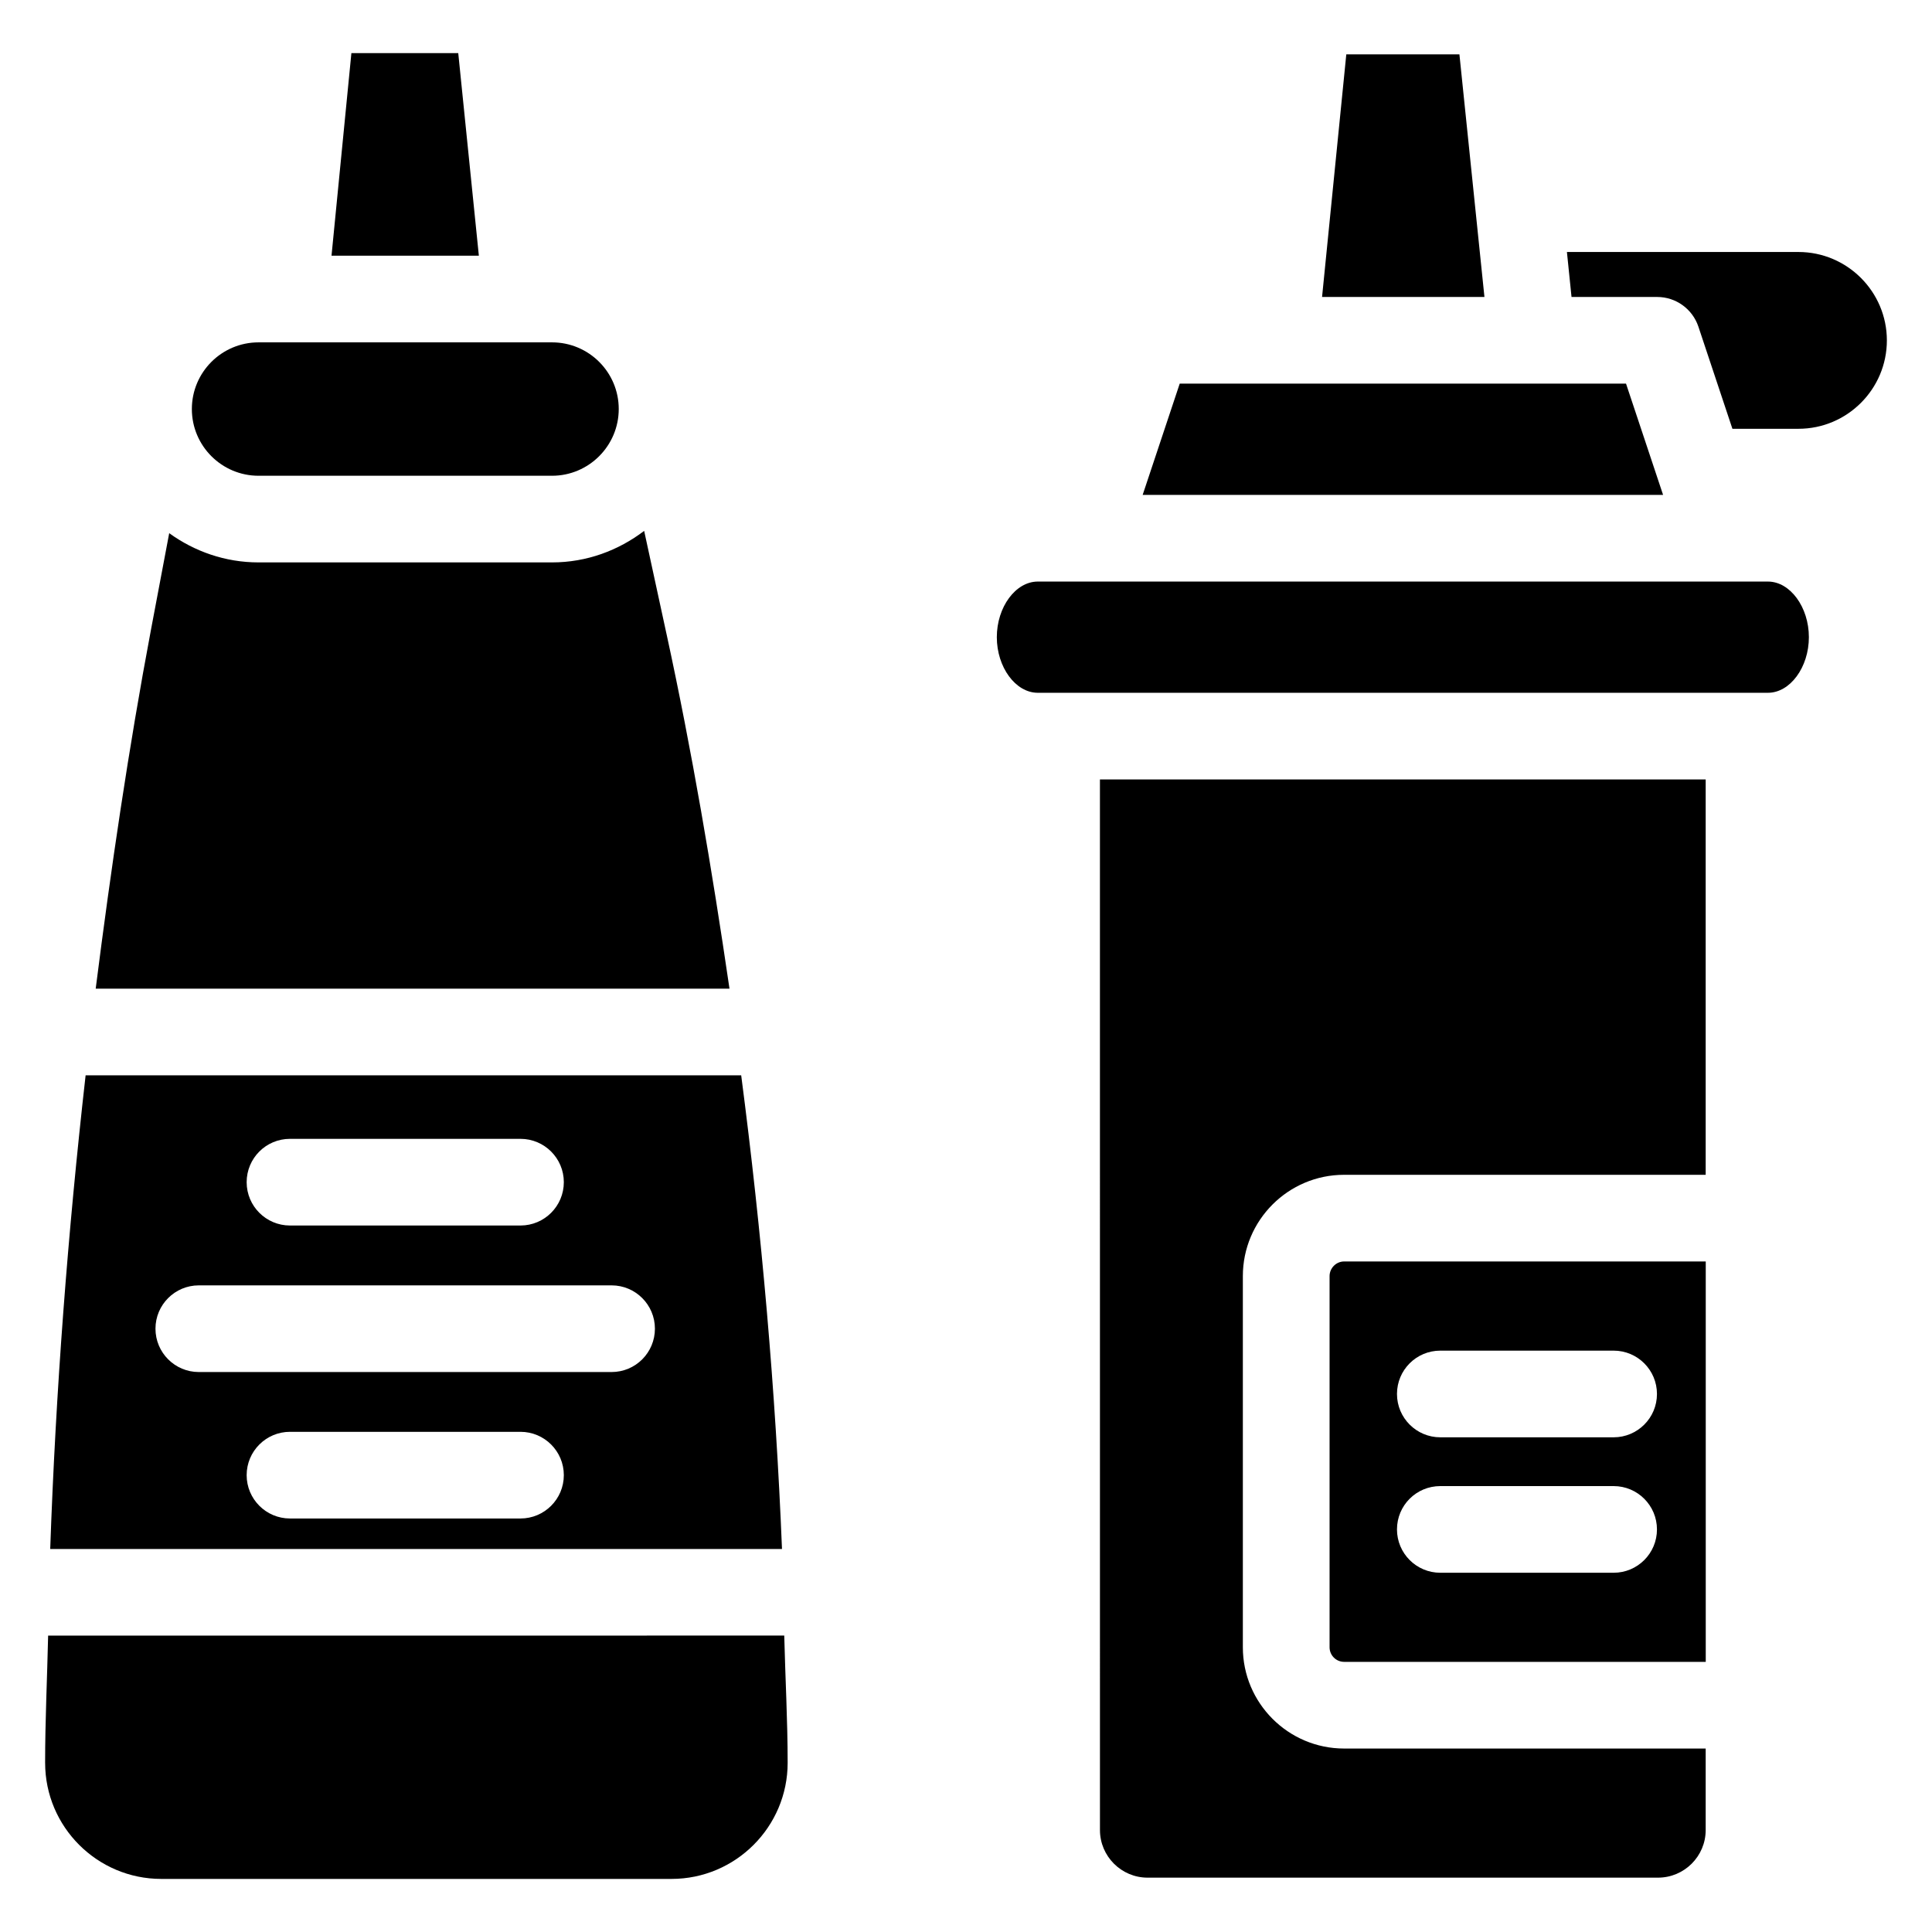 <?xml version="1.0" encoding="UTF-8"?>
<!-- Uploaded to: ICON Repo, www.iconrepo.com, Generator: ICON Repo Mixer Tools -->
<svg fill="#000000" width="800px" height="800px" version="1.1" viewBox="144 144 512 512" xmlns="http://www.w3.org/2000/svg">
 <g>
  <path d="m166.69 428.97c-4.723 41.73-7.914 83.613-9.383 125.53h193.93c-1.699-41.984-5.375-83.863-10.812-125.53zm54.16 16.836h61.086c6.34 0 11.484 5.144 11.484 11.484 0 6.34-5.144 11.484-11.484 11.484h-61.086c-6.34 0-11.484-5.144-11.484-11.484 0.004-6.344 5.125-11.484 11.484-11.484zm61.086 100.61h-61.086c-6.34 0-11.484-5.144-11.484-11.484s5.144-11.484 11.484-11.484h61.086c6.34 0 11.484 5.144 11.484 11.484s-5.144 11.484-11.484 11.484zm24.141-38.812h-109.39c-6.34 0-11.484-5.144-11.484-11.484s5.144-11.484 11.484-11.484h109.39c6.34 0 11.484 5.144 11.484 11.484-0.004 6.34-5.125 11.484-11.488 11.484z"/>
  <path d="m574.91 245.66h-118.27l-9.824 29.496h137.92z"/>
  <path d="m320.63 312-5.922-27.312c-6.82 5.188-15.219 8.355-24.414 8.355h-77.773c-8.859 0-17.004-2.918-23.68-7.746l-4.828 25.566c-5.941 31.488-10.602 63.27-14.652 95.137h167.96c-4.617-31.508-9.93-62.91-16.688-94z"/>
  <path d="m530.76 158.4h-29.977l-6.422 64.297h43.031z"/>
  <path d="m212.52 270.08h77.777c9.742 0 17.676-7.934 17.676-17.695-0.004-9.762-7.938-17.656-17.68-17.656h-77.773c-9.762 0-17.676 7.914-17.676 17.676 0 9.762 7.934 17.676 17.676 17.676z"/>
  <path d="m155.96 611.16c0 16.984 13.812 30.773 30.773 30.773h135.23c16.961 0 30.773-13.793 30.773-30.773 0-11.23-0.629-22.461-0.902-33.715l-195.08 0.004c-0.25 11.25-0.797 22.504-0.797 33.711z"/>
  <path d="m265.44 158.07h-28.316l-5.269 53.695h39.047z"/>
  <path d="m496.35 482.18v98.367c0 2.121 1.723 3.863 3.863 3.863h95.828v-106.11h-95.828c-2.121 0-3.863 1.762-3.863 3.883zm29.348 19.754h45.93c6.34 0 11.484 5.144 11.484 11.484s-5.144 11.484-11.484 11.484h-45.93c-6.34 0-11.484-5.144-11.484-11.484 0-6.344 5.125-11.484 11.484-11.484zm0 35.895h45.93c6.34 0 11.484 5.144 11.484 11.484s-5.144 11.484-11.484 11.484h-45.93c-6.34 0-11.484-5.144-11.484-11.484 0-6.363 5.125-11.484 11.484-11.484z"/>
  <path d="m620.61 210.78h-61.359l1.219 11.922h22.715c4.934 0 9.32 3.168 10.895 7.828l9.027 27.102h17.508c12.91 0 23.426-10.516 23.426-23.426-0.004-12.91-10.52-23.426-23.43-23.426z"/>
  <path d="m612.52 298.12h-193.5c-5.879 0-10.852 6.758-10.852 14.738 0 7.977 4.977 14.738 10.852 14.738h193.5c5.879 0 10.852-6.758 10.852-14.738s-4.977-14.738-10.852-14.738z"/>
  <path d="m435.5 628.98c0 6.949 5.668 12.617 12.617 12.617h135.27c6.969 0 12.637-5.668 12.637-12.617v-21.602h-95.828c-14.801 0-26.828-12.051-26.828-26.828v-98.367c0-14.801 12.027-26.848 26.828-26.848h95.828v-104.77h-160.53z"/>
 </g>
</svg>